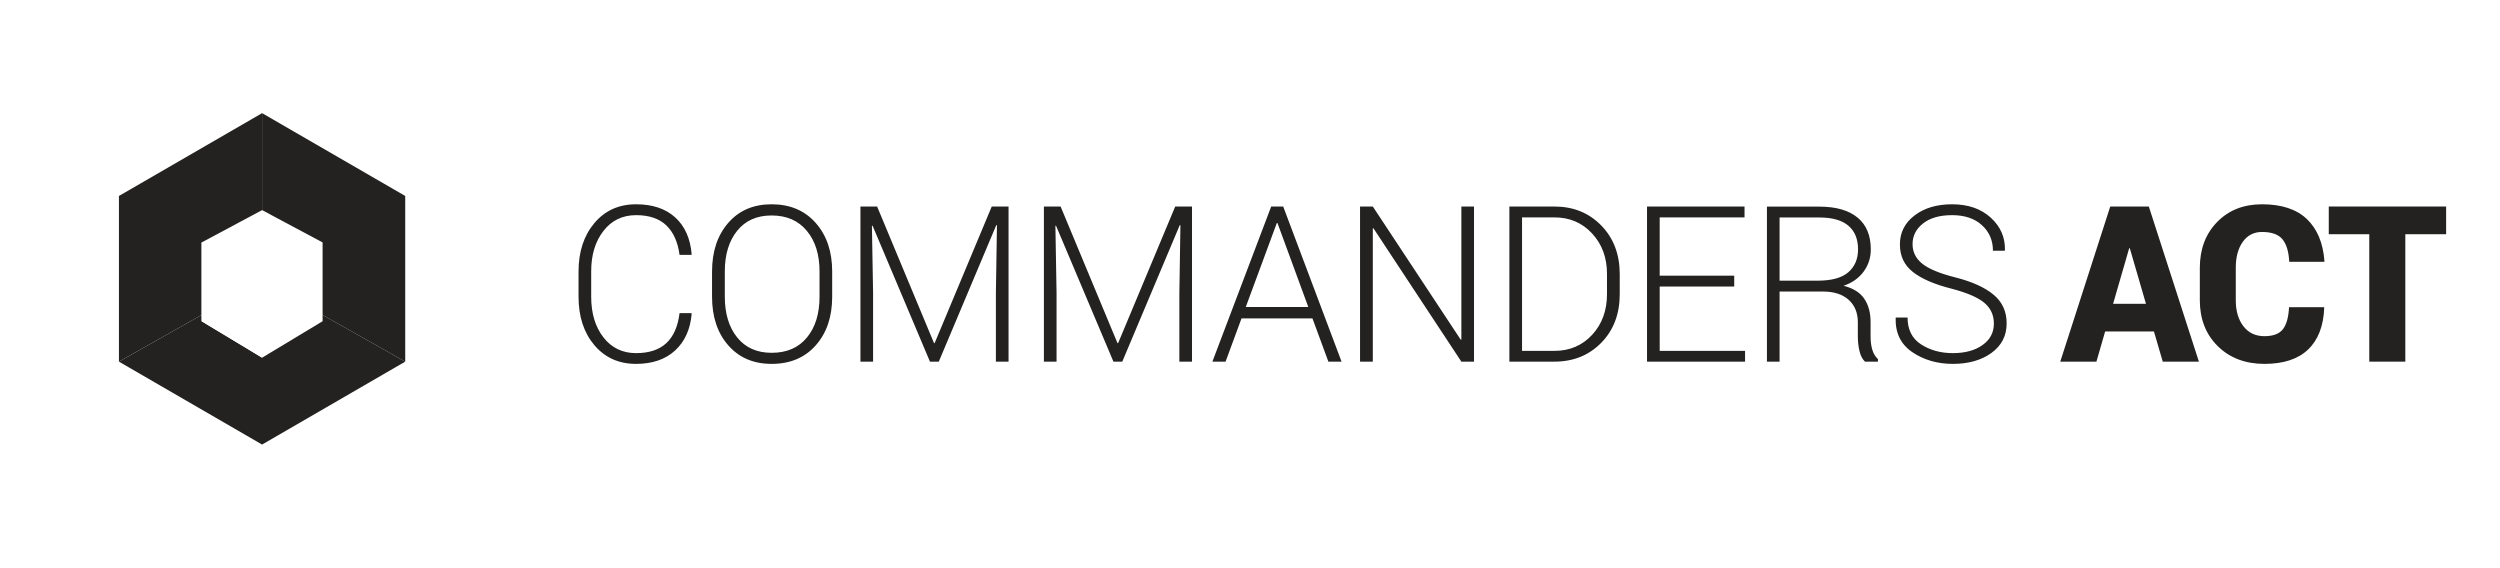 <svg width="132" height="30" viewBox="0 0 132 30" fill="none" xmlns="http://www.w3.org/2000/svg">
<path fill-rule="evenodd" clip-rule="evenodd" d="M36.509 16.535L36.52 16.569C36.449 17.39 36.157 18.036 35.644 18.507C35.131 18.977 34.445 19.213 33.584 19.213C32.674 19.213 31.941 18.884 31.383 18.226C30.826 17.567 30.547 16.715 30.547 15.669V14.335C30.547 13.293 30.826 12.441 31.383 11.779C31.941 11.117 32.674 10.786 33.584 10.786C34.452 10.786 35.141 11.017 35.65 11.478C36.159 11.939 36.449 12.588 36.52 13.424L36.509 13.458H35.88C35.79 12.779 35.557 12.26 35.181 11.9C34.805 11.54 34.273 11.36 33.584 11.36C32.869 11.36 32.295 11.637 31.863 12.192C31.431 12.747 31.215 13.458 31.215 14.324V15.669C31.215 16.546 31.431 17.262 31.863 17.815C32.295 18.368 32.869 18.645 33.584 18.645C34.273 18.645 34.806 18.468 35.184 18.116C35.562 17.763 35.794 17.236 35.88 16.535H36.509ZM43.939 15.669C43.939 16.726 43.65 17.581 43.072 18.234C42.494 18.887 41.718 19.213 40.745 19.213C39.787 19.213 39.023 18.887 38.452 18.234C37.881 17.581 37.596 16.726 37.596 15.669V14.335C37.596 13.282 37.88 12.427 38.449 11.77C39.018 11.114 39.782 10.786 40.74 10.786C41.713 10.786 42.489 11.114 43.069 11.77C43.649 12.427 43.939 13.282 43.939 14.335V15.669ZM43.271 14.324C43.271 13.439 43.048 12.727 42.6 12.187C42.153 11.647 41.533 11.377 40.74 11.377C39.961 11.377 39.355 11.647 38.921 12.187C38.487 12.727 38.27 13.439 38.27 14.324V15.669C38.27 16.561 38.488 17.278 38.924 17.818C39.36 18.358 39.967 18.628 40.745 18.628C41.542 18.628 42.163 18.359 42.606 17.82C43.05 17.282 43.271 16.565 43.271 15.669V14.324ZM46.312 10.904L49.316 18.116H49.349L52.364 10.904H53.251V19.095H52.583V15.477L52.639 11.894L52.605 11.883L49.568 19.095H49.102L46.071 11.917L46.037 11.922L46.099 15.477V19.095H45.431V10.904H46.312ZM56 10.904L59.003 18.116H59.037L62.051 10.904H62.938V19.095H62.27V15.477L62.326 11.894L62.293 11.883L59.256 19.095H58.79L55.758 11.917L55.725 11.922L55.786 15.477V19.095H55.118V10.904H56ZM69.297 16.811H65.552L64.71 19.095H64.014L67.119 10.904H67.753L70.835 19.095H70.139L69.297 16.811ZM65.777 16.209H69.078L67.45 11.776H67.416L65.777 16.209ZM77.828 19.095H77.16L72.517 12.052L72.484 12.057V19.095H71.81V10.904H72.484L77.126 17.936L77.16 17.93V10.904H77.828V19.095ZM79.695 19.095V10.904H82.07C83.069 10.904 83.894 11.238 84.546 11.905C85.197 12.573 85.522 13.43 85.522 14.476V15.528C85.522 16.578 85.197 17.435 84.546 18.099C83.894 18.763 83.069 19.095 82.07 19.095H79.695ZM80.364 11.478V18.526H82.07C82.878 18.526 83.544 18.243 84.066 17.677C84.588 17.111 84.849 16.394 84.849 15.528V14.459C84.849 13.604 84.587 12.894 84.063 12.327C83.539 11.761 82.875 11.478 82.07 11.478H80.364ZM91.567 15.129H87.632V18.526H92.139V19.095H86.963V10.904H92.111V11.478H87.632V14.555H91.567V15.129ZM93.962 15.393V19.095H93.294V10.91H96.061C96.937 10.91 97.609 11.102 98.077 11.486C98.545 11.871 98.778 12.432 98.778 13.171C98.778 13.606 98.653 13.995 98.402 14.338C98.152 14.681 97.798 14.932 97.341 15.089C97.847 15.217 98.211 15.445 98.433 15.773C98.656 16.101 98.767 16.512 98.767 17.008V17.778C98.767 18.033 98.797 18.262 98.857 18.465C98.917 18.667 99.016 18.832 99.155 18.96V19.095H98.47C98.331 18.96 98.234 18.77 98.178 18.526C98.122 18.283 98.094 18.029 98.094 17.767V17.019C98.094 16.516 97.932 16.12 97.608 15.829C97.284 15.538 96.832 15.393 96.252 15.393H93.962ZM93.962 14.819H95.977C96.715 14.819 97.254 14.67 97.594 14.372C97.935 14.074 98.105 13.672 98.105 13.165C98.105 12.625 97.936 12.21 97.597 11.919C97.258 11.629 96.746 11.483 96.061 11.483H93.962V14.819ZM105.277 17.086C105.277 16.64 105.111 16.275 104.778 15.992C104.445 15.709 103.865 15.459 103.038 15.241C102.143 15.016 101.466 14.724 101.005 14.364C100.545 14.004 100.315 13.518 100.315 12.907C100.315 12.28 100.572 11.77 101.087 11.377C101.601 10.983 102.263 10.786 103.071 10.786C103.913 10.786 104.593 11.02 105.109 11.489C105.625 11.958 105.876 12.53 105.861 13.205L105.844 13.239H105.227C105.227 12.691 105.033 12.241 104.646 11.889C104.259 11.536 103.734 11.36 103.071 11.36C102.416 11.36 101.905 11.506 101.536 11.799C101.167 12.091 100.983 12.455 100.983 12.89C100.983 13.302 101.153 13.646 101.494 13.922C101.834 14.198 102.422 14.441 103.256 14.65C104.136 14.876 104.805 15.179 105.263 15.562C105.722 15.944 105.951 16.449 105.951 17.075C105.951 17.728 105.684 18.247 105.151 18.633C104.618 19.02 103.938 19.213 103.111 19.213C102.295 19.213 101.583 19.007 100.975 18.597C100.366 18.186 100.072 17.587 100.09 16.799L100.102 16.766H100.719C100.719 17.403 100.957 17.876 101.432 18.183C101.907 18.491 102.467 18.645 103.111 18.645C103.758 18.645 104.281 18.502 104.68 18.217C105.078 17.932 105.277 17.555 105.277 17.086Z" fill="#232221"/>
<path fill-rule="evenodd" clip-rule="evenodd" d="M113.728 17.503H111.151L110.691 19.095H108.782L111.421 10.904H113.458L116.102 19.095H114.194L113.728 17.503ZM111.572 16.04H113.307L112.454 13.109H112.42L111.572 16.04Z" fill="#232221"/>
<path fill-rule="evenodd" clip-rule="evenodd" d="M122.708 16.22L122.719 16.254C122.682 17.214 122.398 17.947 121.869 18.453C121.339 18.96 120.571 19.213 119.564 19.213C118.554 19.213 117.733 18.901 117.1 18.279C116.468 17.656 116.151 16.848 116.151 15.854V14.144C116.151 13.154 116.455 12.347 117.064 11.723C117.672 11.098 118.462 10.786 119.435 10.786C120.468 10.786 121.258 11.047 121.804 11.568C122.351 12.089 122.659 12.83 122.731 13.79L122.719 13.824H120.872C120.846 13.291 120.727 12.895 120.516 12.637C120.305 12.378 119.944 12.248 119.435 12.248C119.005 12.248 118.666 12.422 118.419 12.769C118.172 13.116 118.049 13.57 118.049 14.133V15.854C118.049 16.421 118.184 16.878 118.453 17.227C118.722 17.576 119.093 17.75 119.564 17.75C120.021 17.75 120.345 17.628 120.536 17.384C120.726 17.141 120.835 16.753 120.861 16.22H122.708Z" fill="#232221"/>
<path fill-rule="evenodd" clip-rule="evenodd" d="M129.156 12.367H127.001V19.095H125.098V12.367H122.959V10.904H129.156V12.367Z" fill="#232221"/>
<path fill-rule="evenodd" clip-rule="evenodd" d="M13.804 1.6L25.232 8.108L25.228 21.228L13.838 27.948L2.501 21.255L2.501 8.134L13.804 1.6Z" fill="white"/>
<path fill-rule="evenodd" clip-rule="evenodd" d="M2.448 21.228V8.214L6.28 10.347V19.095L13.839 23.468V27.948L2.448 21.228Z" fill="white"/>
<path fill-rule="evenodd" clip-rule="evenodd" d="M13.838 5.974V14.828L6.28 19.095V10.347L13.838 5.974Z" fill="#232221"/>
<path fill-rule="evenodd" clip-rule="evenodd" d="M13.838 14.826L21.396 19.094L13.838 23.473L6.28 19.095L13.838 14.826Z" fill="#232221"/>
<g filter="url(#filter0_f)">
<path fill-rule="evenodd" clip-rule="evenodd" d="M13.804 20.69L17.131 18.8L13.804 16.804L10.232 18.8L13.804 20.69Z" fill="#232221"/>
</g>
<path fill-rule="evenodd" clip-rule="evenodd" d="M13.838 5.974L21.396 10.347V19.095L13.838 14.828V5.974Z" fill="#232221"/>
<path fill-rule="evenodd" clip-rule="evenodd" d="M13.839 11.094L17.033 12.801V16.961L13.839 18.886L10.646 16.961V12.801L13.839 11.094Z" fill="white"/>
<path fill-rule="evenodd" clip-rule="evenodd" d="M13.839 14.614V18.886L10.646 16.964V12.801L13.839 14.614Z" fill="white"/>
<defs>
<filter id="filter0_f" x="4.232" y="10.804" width="18.898" height="15.886" filterUnits="userSpaceOnUse" color-interpolation-filters="sRGB">
<feFlood flood-opacity="0" result="BackgroundImageFix"/>
<feBlend mode="normal" in="SourceGraphic" in2="BackgroundImageFix" result="shape"/>
<feGaussianBlur stdDeviation="3" result="effect1_foregroundBlur"/>
</filter>
</defs>
</svg>
